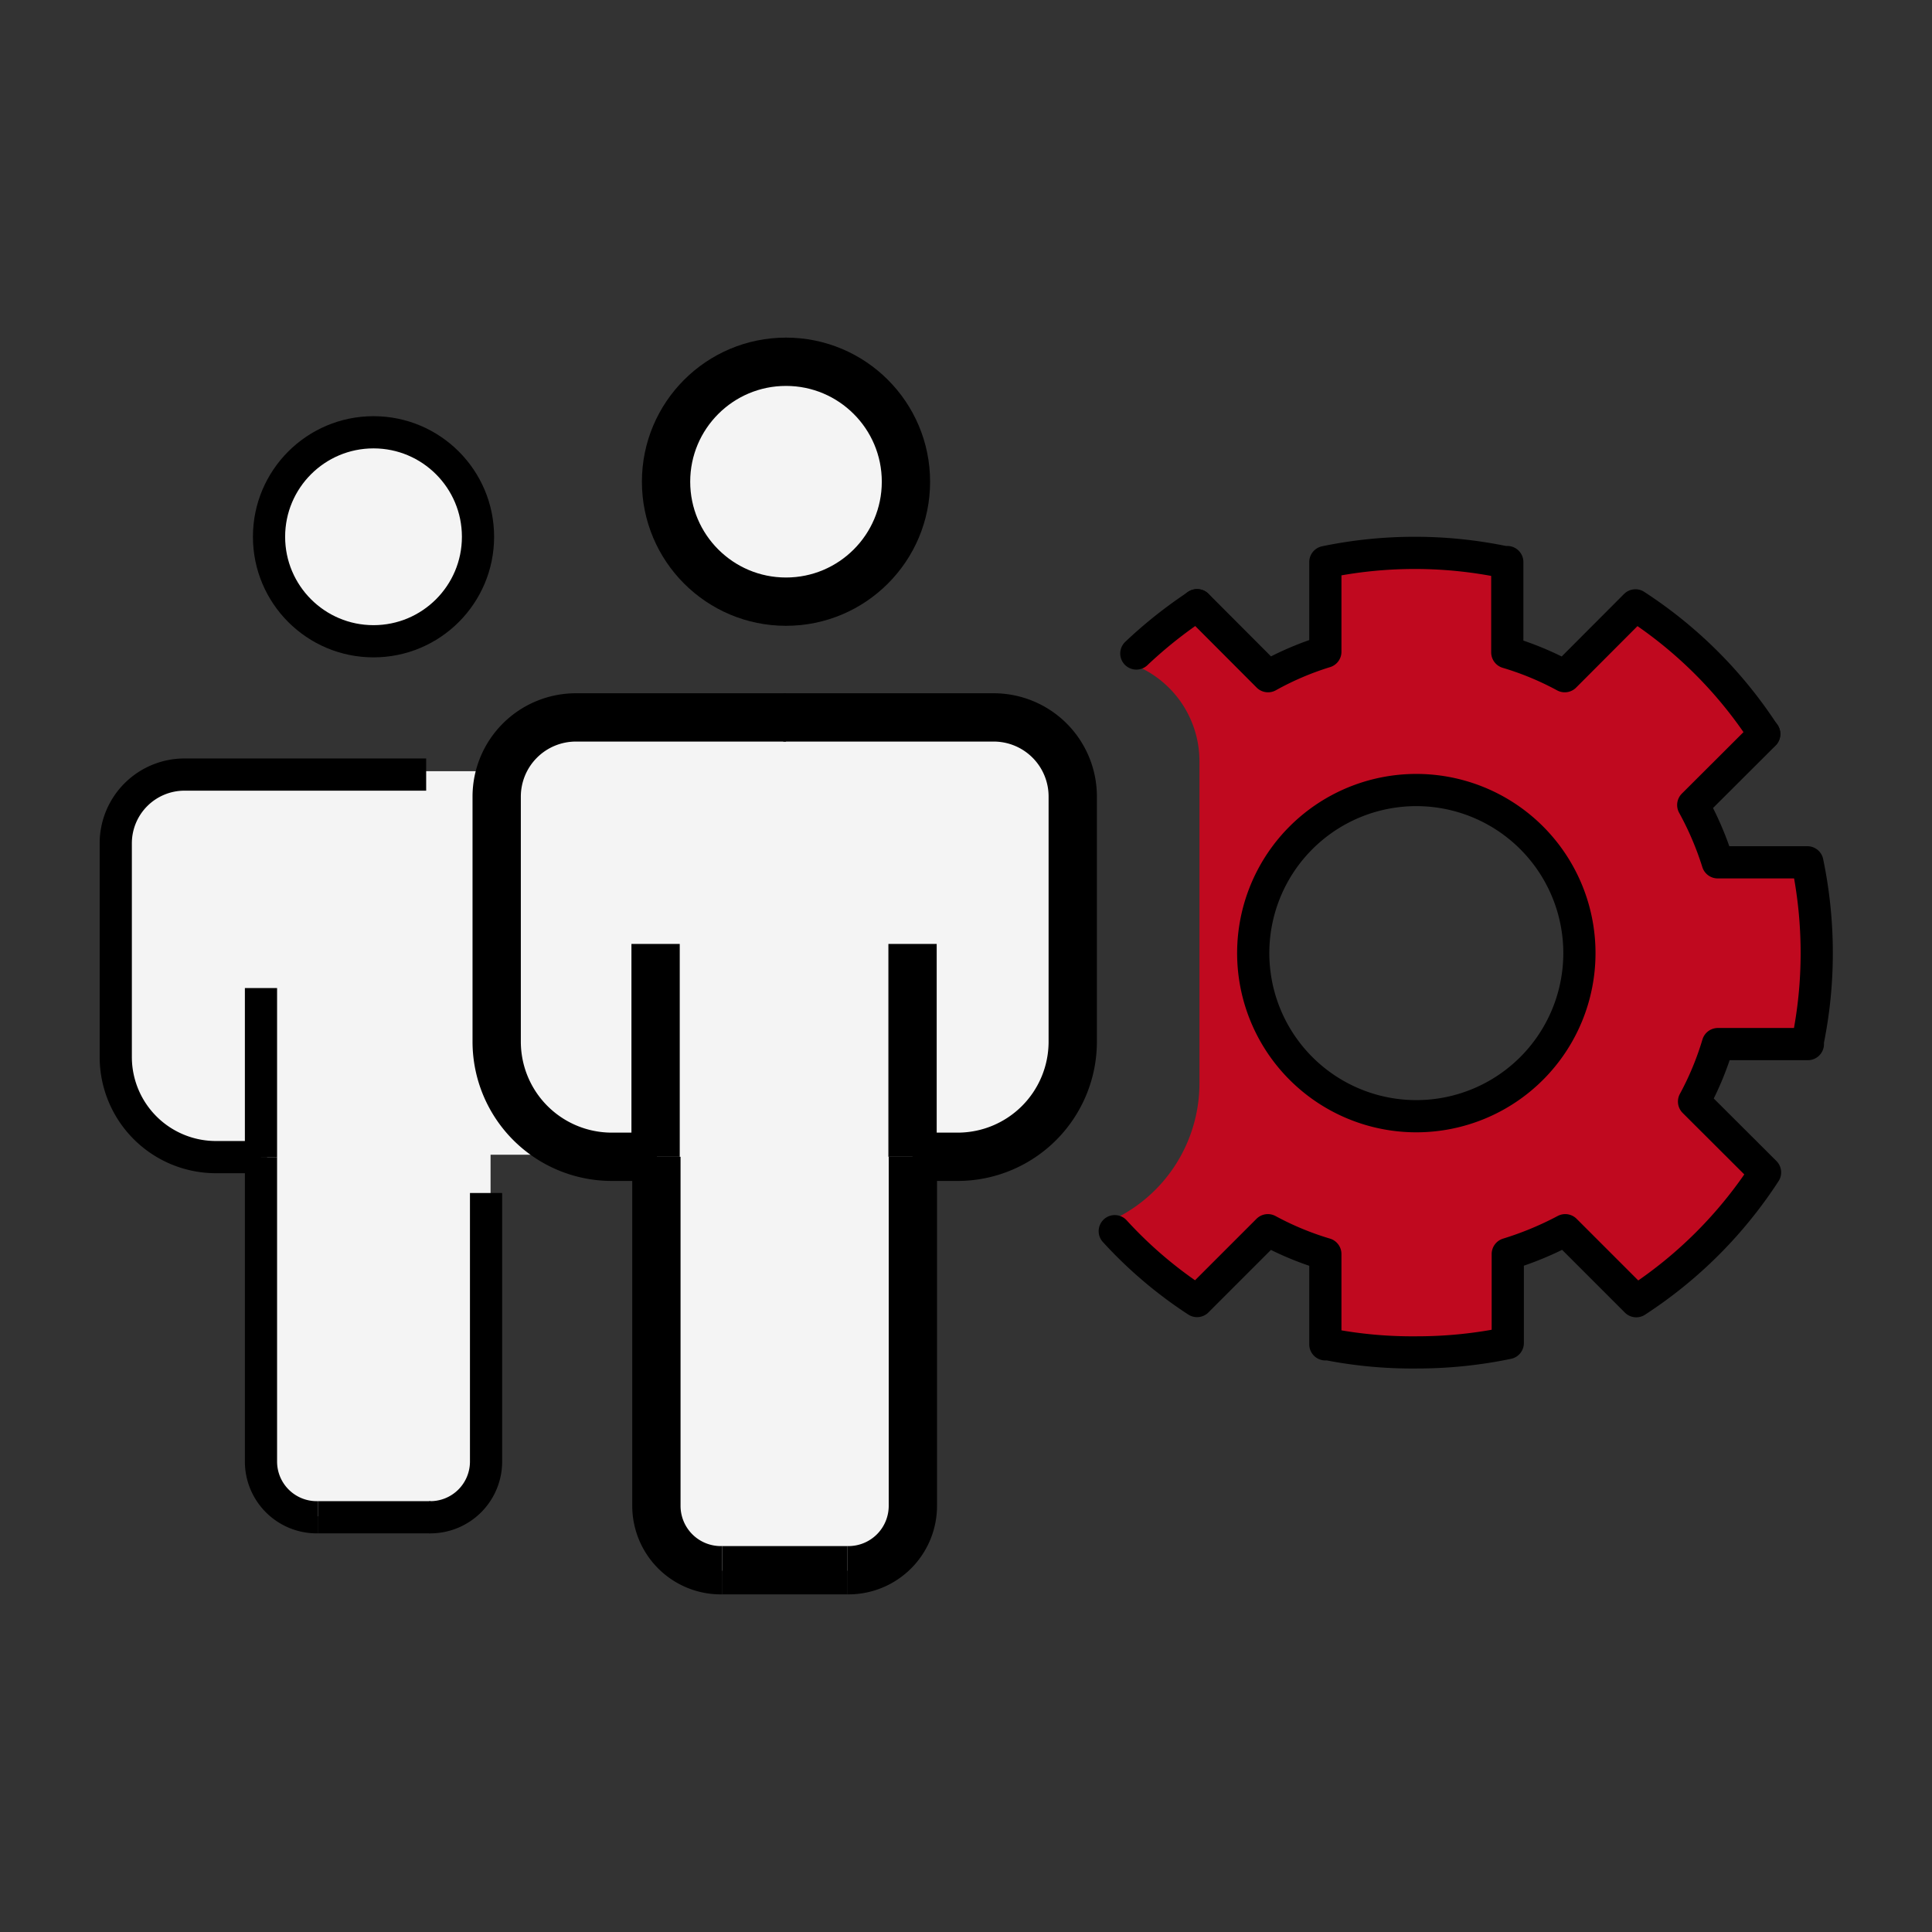 <svg xmlns="http://www.w3.org/2000/svg" viewBox="0 0 120 120"><rect x="0" y="0" width="120" height="120" fill="#333333" stroke="none"/><defs><style>.cls-1{fill:#c0091f;}.cls-2{fill:#f4f4f4;}.cls-3,.cls-4,.cls-5{fill:none;stroke:#000;}.cls-3,.cls-4{stroke-miterlimit:10;}.cls-3{stroke-width:3px;}.cls-4,.cls-5{stroke-width:2px;}.cls-5{stroke-linecap:round;stroke-linejoin:round;}.cls-6{fill:#2b2e34;opacity:0;}</style></defs><g id="Слой_2" data-name="Слой 2"><g id="Слой_1-2" data-name="Слой 1"><polygon class="cls-1" points="109.58 45.58 109.58 45.58 109.58 45.58 109.58 45.58"/><polygon class="cls-1" points="74.34 37.59 74.35 37.59 74.35 37.59 74.34 37.59"/><path class="cls-1" d="M112.23,53.56h-5.57A19.44,19.44,0,0,0,105.17,50h0l4.41-4.4a27.17,27.17,0,0,0-8-8h0L97.19,42h0a18.65,18.65,0,0,0-3.57-1.48h0V34.91h-.19a27.36,27.36,0,0,0-11.11,0v5.57A18.56,18.56,0,0,0,78.76,42h0l-4.4-4.41A27.28,27.28,0,0,0,70,41.14a6.44,6.44,0,0,1,4.5,6.14v20a9.37,9.37,0,0,1-5.74,8.64,26.77,26.77,0,0,0,5.63,4.93h0l4.4-4.4h0a18.65,18.65,0,0,0,3.57,1.48h0v5.61h.19A27.25,27.25,0,0,0,88,84a27.62,27.62,0,0,0,5.65-.58V77.89a20.34,20.34,0,0,0,3.57-1.48h0l4.41,4.41h0a27.17,27.17,0,0,0,8-8l-4.41-4.4h0a18.65,18.65,0,0,0,1.48-3.57h5.59l0-.19a27.25,27.25,0,0,0,.55-5.46A27.6,27.6,0,0,0,112.23,53.56ZM88,69.38A10.18,10.18,0,1,1,98.15,59.2,10.18,10.18,0,0,1,88,69.38Z"/><circle class="cls-2" cx="22.96" cy="33.26" r="6.71"/><path class="cls-2" d="M34.86,47.9H12.19a4.3,4.3,0,0,0-4.3,4.29V65.48a6.24,6.24,0,0,0,6.25,6.24h2.45v19a3.47,3.47,0,0,0,3.47,3.47H27a3.47,3.47,0,0,0,3.47-3.47v-19h2.45a6.24,6.24,0,0,0,6.24-6.24V52.19A4.29,4.29,0,0,0,34.86,47.9Z"/><circle class="cls-2" cx="48.82" cy="29.92" r="7.45"/><path class="cls-2" d="M61.72,44.56h-26a4.92,4.92,0,0,0-4.92,4.92V64.7A7.15,7.15,0,0,0,38,71.85H40.8V93.56a4,4,0,0,0,4,4H52.7a4,4,0,0,0,4-4V71.85h2.8a7.15,7.15,0,0,0,7.15-7.15V49.48A4.91,4.91,0,0,0,61.72,44.56Z"/><circle class="cls-3" cx="48.82" cy="29.92" r="7.45"/><path class="cls-3" d="M40.8,71.85H38a7.15,7.15,0,0,1-7.15-7.15V49.48a4.92,4.92,0,0,1,4.92-4.92H48.82"/><path class="cls-3" d="M44.85,97.53h-.08a4,4,0,0,1-4-4V71.85"/><path class="cls-3" d="M56.68,71.85h2.8a7.15,7.15,0,0,0,7.15-7.15V49.48a4.91,4.91,0,0,0-4.91-4.92H48.65"/><path class="cls-3" d="M52.62,97.53h.08a4,4,0,0,0,4-4V71.85"/><line class="cls-3" x1="52.62" y1="97.53" x2="44.85" y2="97.53"/><circle class="cls-4" cx="23.2" cy="33.34" r="6.49"/><path class="cls-4" d="M16.21,71.87h-2.8a6.22,6.22,0,0,1-6.22-6.23V52.39a4.27,4.27,0,0,1,4.28-4.28h15"/><path class="cls-4" d="M19.74,94.24h-.07a3.46,3.46,0,0,1-3.46-3.46V71.87"/><path class="cls-4" d="M26.66,94.24h.07a3.46,3.46,0,0,0,3.46-3.46V74.1"/><line class="cls-4" x1="26.73" y1="94.24" x2="19.74" y2="94.24"/><line class="cls-4" x1="16.21" y1="71.87" x2="16.21" y2="61.37"/><line class="cls-3" x1="40.72" y1="71.85" x2="40.72" y2="58.63"/><line class="cls-3" x1="56.68" y1="71.85" x2="56.68" y2="58.63"/><polygon class="cls-5" points="109.58 45.58 109.58 45.58 109.58 45.58 109.58 45.58"/><polygon class="cls-5" points="74.34 37.59 74.35 37.59 74.35 37.59 74.34 37.59"/><path class="cls-5" d="M69.24,76.47a26.52,26.52,0,0,0,5.11,4.34h0l4.4-4.4h0a18.65,18.65,0,0,0,3.57,1.48h0v5.61h.19A27.25,27.25,0,0,0,88,84a27.62,27.62,0,0,0,5.65-.58V77.89a20.34,20.34,0,0,0,3.57-1.48h0l4.41,4.41h0a27.17,27.17,0,0,0,8-8l-4.41-4.4h0a18.65,18.65,0,0,0,1.48-3.57h5.59l0-.19a27.25,27.25,0,0,0,.55-5.46,27.6,27.6,0,0,0-.58-5.64h-5.57A19.44,19.44,0,0,0,105.17,50h0l4.41-4.4a27.17,27.17,0,0,0-8-8h0L97.19,42h0a18.65,18.65,0,0,0-3.57-1.48h0V34.91h-.19a27.36,27.36,0,0,0-11.11,0v5.57A18.56,18.56,0,0,0,78.76,42h0l-4.4-4.41a27.86,27.86,0,0,0-3.78,3M88,69.33A10.13,10.13,0,1,1,98.1,59.2,10.13,10.13,0,0,1,88,69.33Z"/><rect class="cls-6" width="120" height="120"/></g></g></svg>